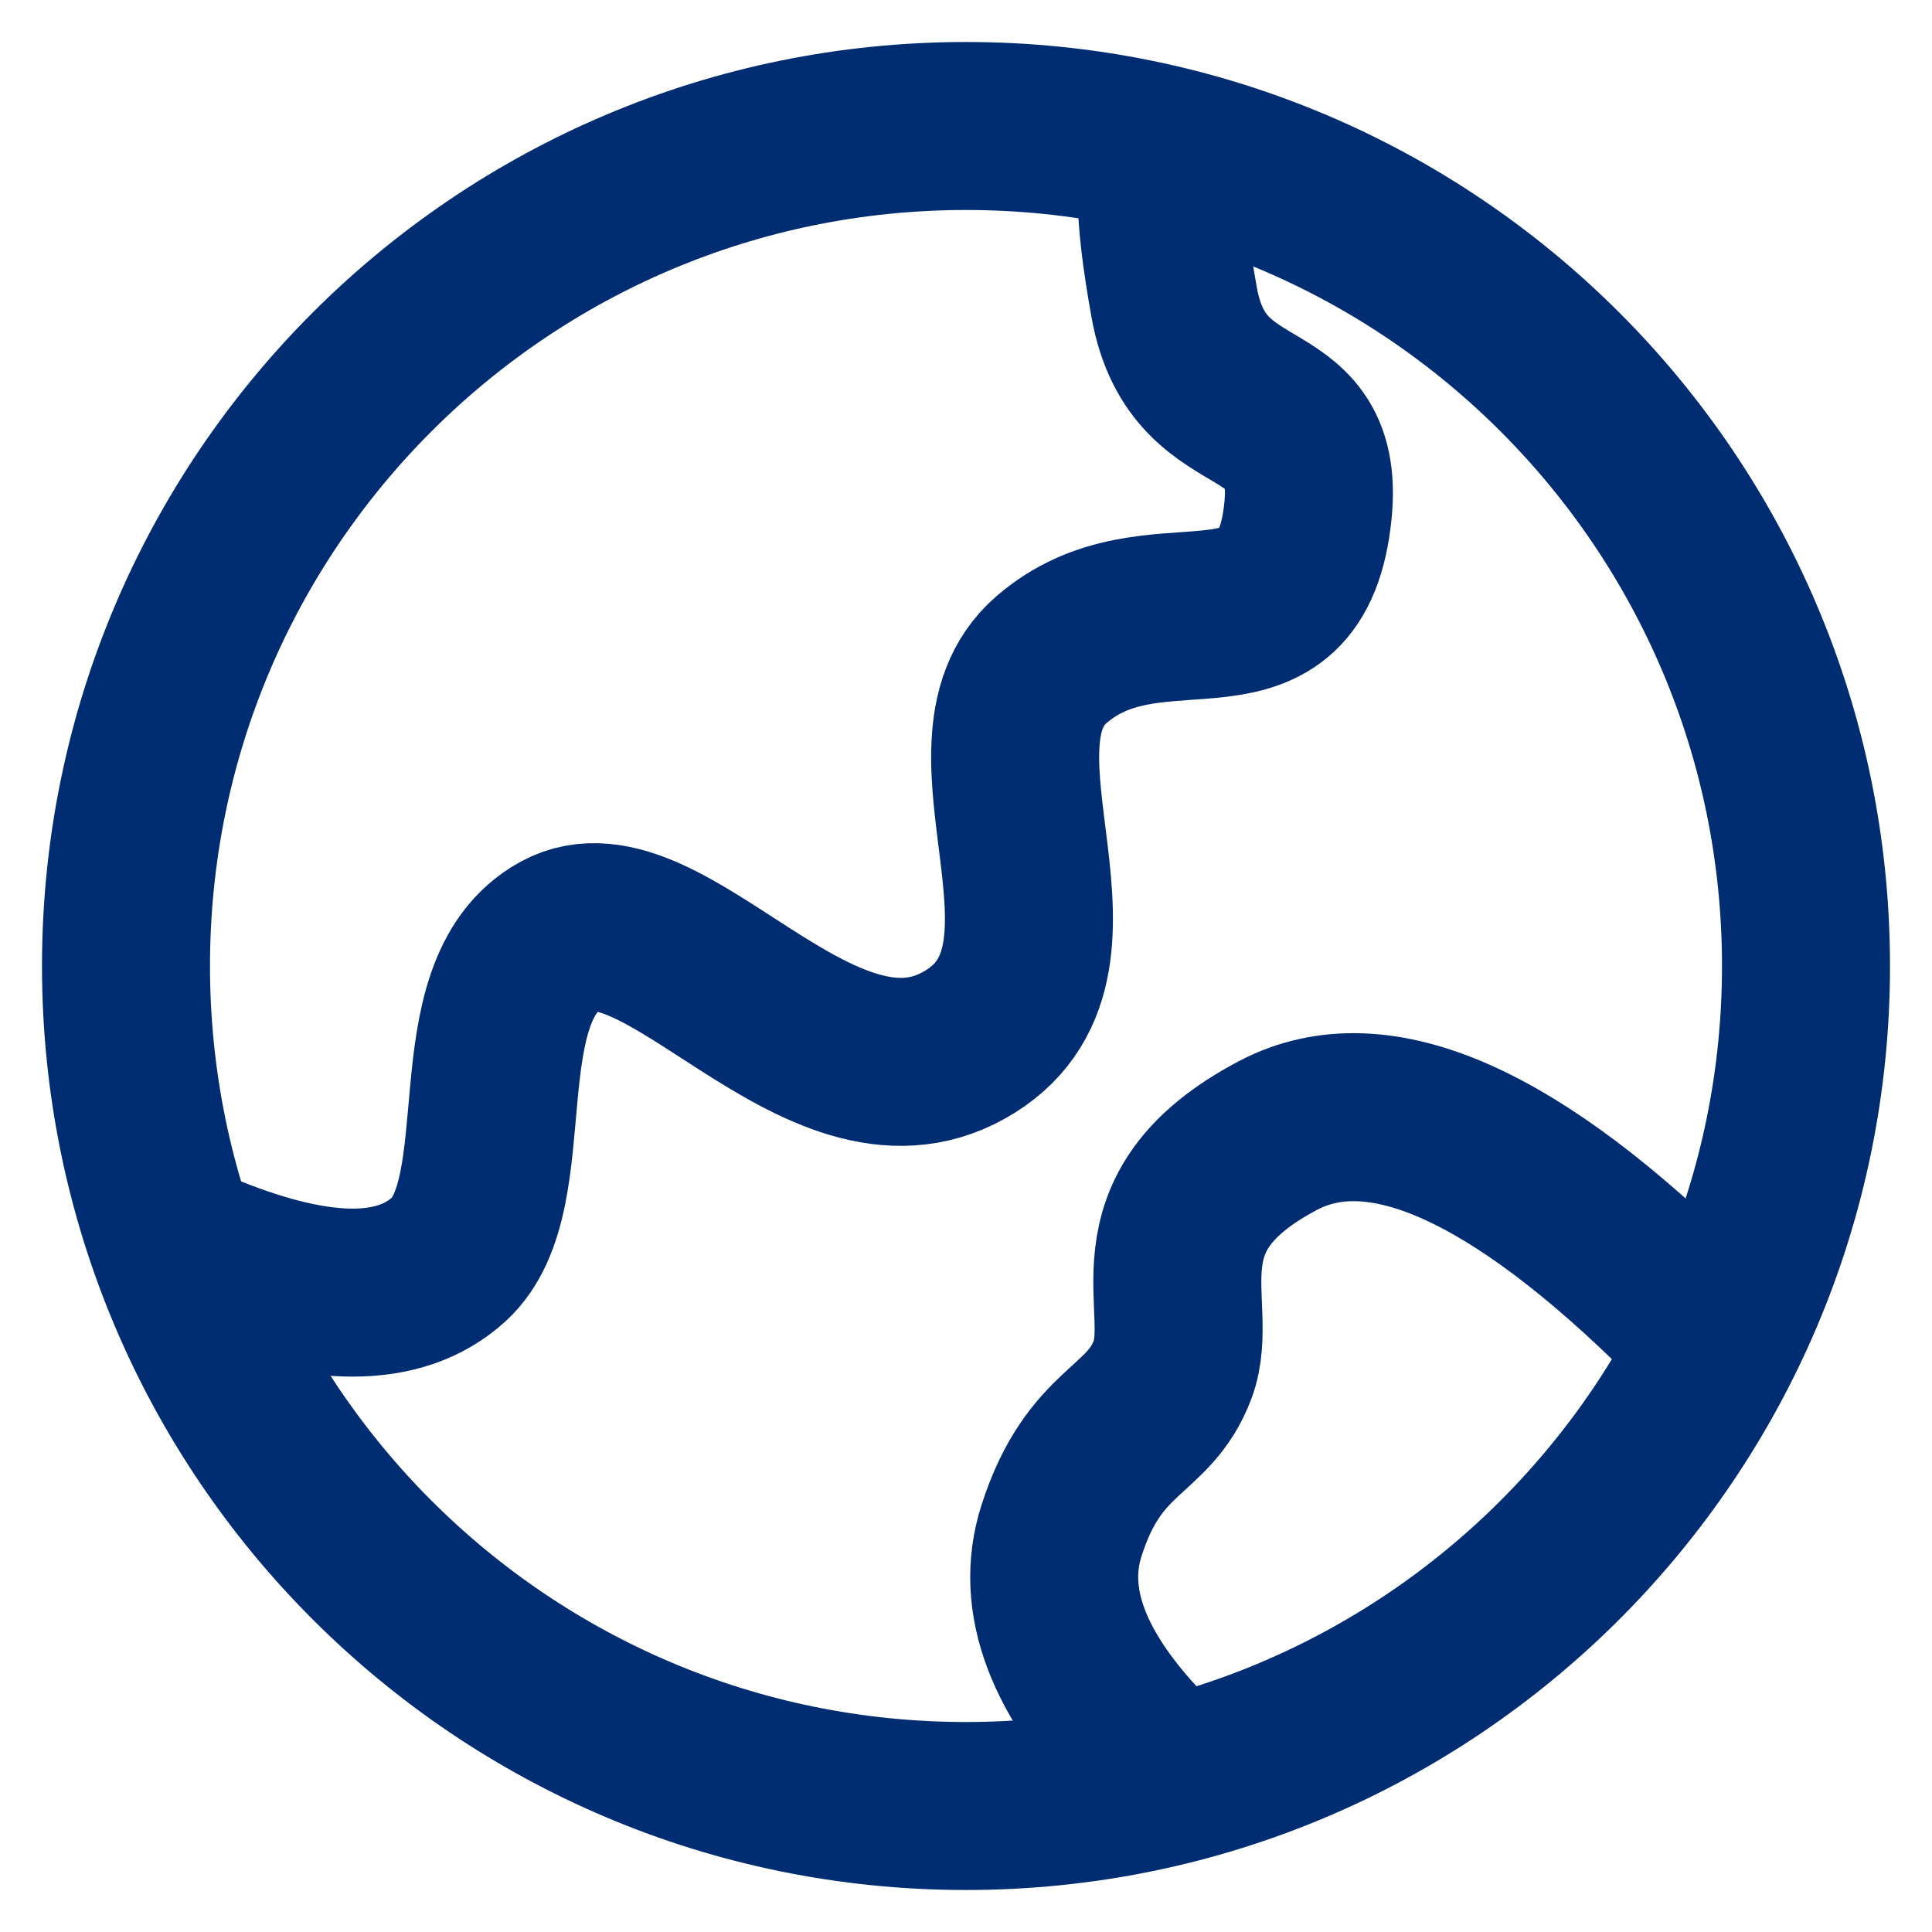 <?xml version="1.0" encoding="UTF-8"?> <svg xmlns="http://www.w3.org/2000/svg" width="23" height="23" viewBox="0 0 23 23" fill="none"><path d="M2.5 14.993C3.816 15.52 4.763 15.52 5.342 14.993C6.21 14.201 5.461 11.799 6.677 11.136C7.892 10.474 9.744 13.411 11.475 12.444C13.207 11.478 11.312 8.901 12.514 7.856C13.715 6.812 15.277 7.99 15.55 6.243C15.823 4.496 14.276 5.254 13.979 3.603C13.781 2.503 13.781 1.924 13.979 1.867" stroke="#002D72" stroke-width="2" stroke-linecap="round"></path><path d="M13.648 20.899C12.711 19.94 12.374 19.049 12.636 18.225C13.03 16.989 13.679 17.062 13.962 16.298C14.245 15.534 13.445 14.446 15.22 13.515C16.403 12.895 18.029 13.614 20.099 15.671" stroke="#002D72" stroke-width="2" stroke-linecap="round"></path><path d="M11.5 21.5C17.023 21.5 21.5 17.023 21.5 11.5C21.5 5.977 17.023 1.5 11.5 1.5C5.977 1.5 1.5 5.977 1.5 11.5C1.5 17.023 5.977 21.5 11.5 21.5Z" stroke="#002D72" stroke-width="2"></path></svg> 